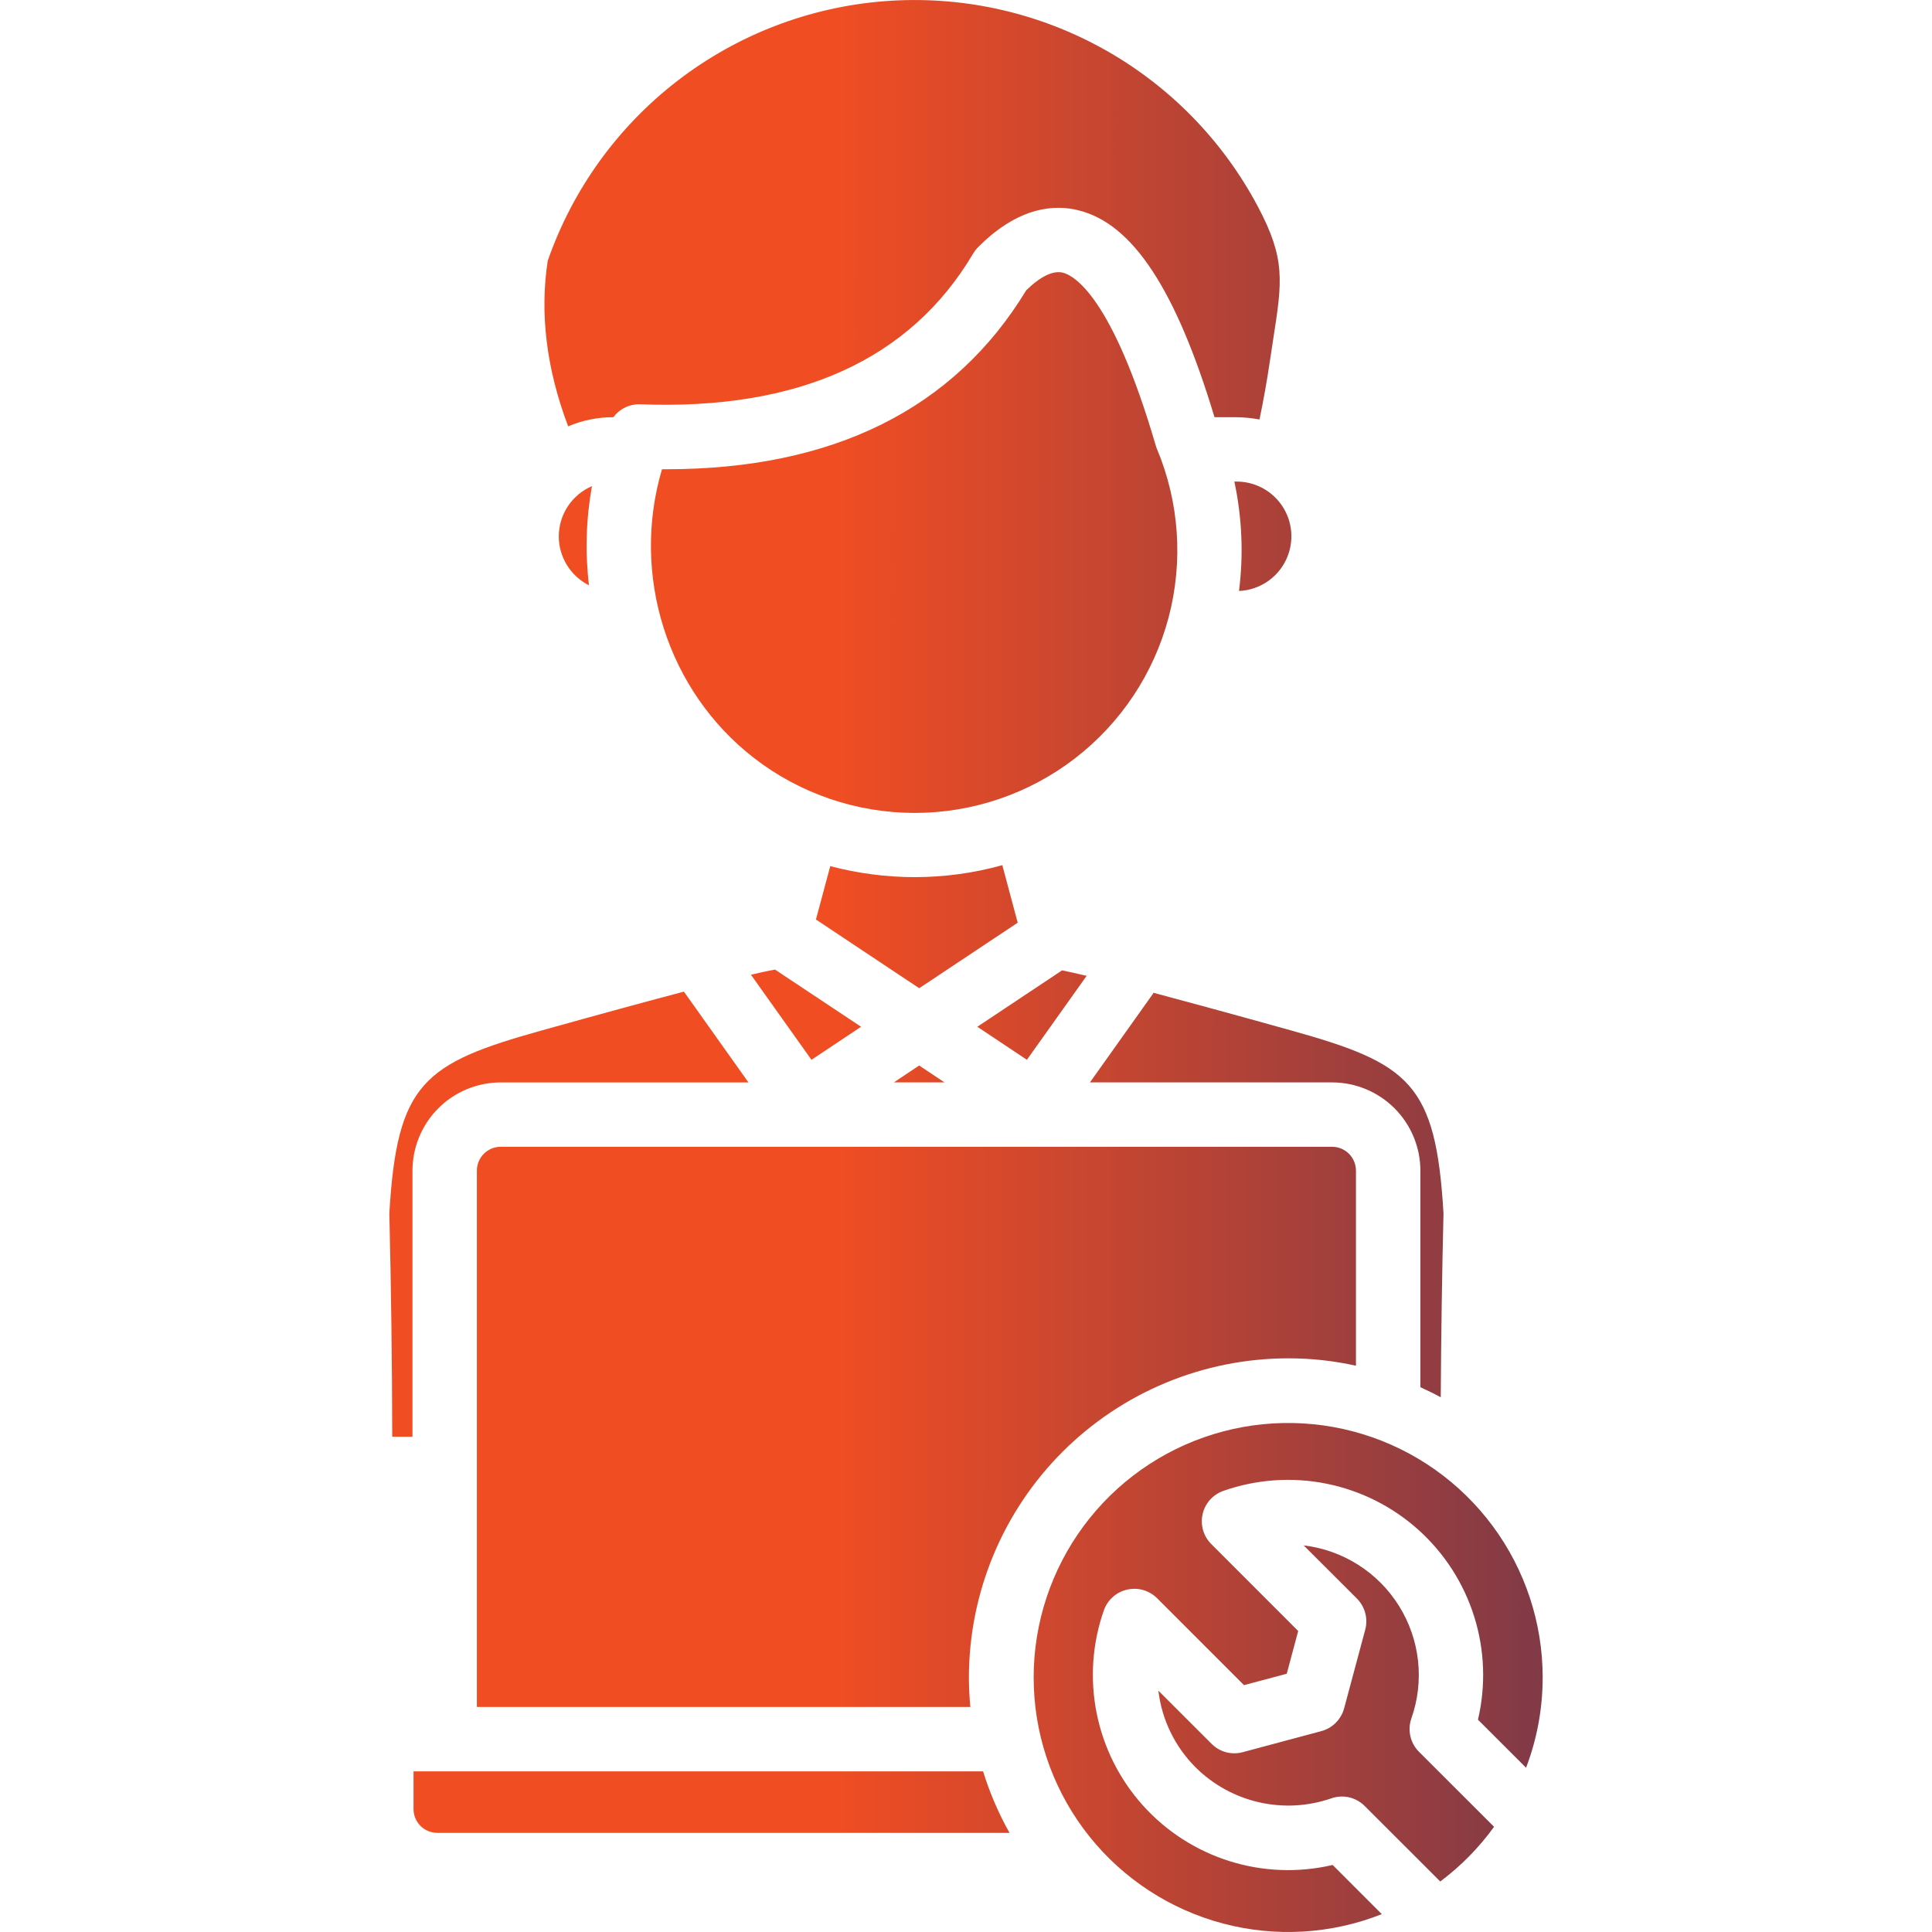 <?xml version="1.0" encoding="UTF-8"?>
<svg xmlns="http://www.w3.org/2000/svg" width="100" height="100" viewBox="0 0 100 100" fill="none">
  <g id="Support and Maintenance-fill" clip-path="url(#clip0_937_106)">
    <g id="Group">
      <path id="Vector" fill-rule="evenodd" clip-rule="evenodd" d="M22.641 94.869C22.478 94.869 22.317 94.837 22.167 94.775C22.017 94.713 21.88 94.622 21.765 94.507C21.65 94.392 21.559 94.255 21.497 94.105C21.435 93.954 21.403 93.793 21.404 93.631V91.685H50.884C51.227 92.791 51.685 93.859 52.253 94.869H22.641ZM74.547 97.385L70.641 93.483C70.42 93.26 70.141 93.103 69.835 93.031C69.528 92.96 69.209 92.977 68.912 93.081C67.708 93.498 66.411 93.569 65.169 93.286C63.927 93.003 62.789 92.377 61.885 91.479C60.814 90.409 60.135 89.011 59.957 87.508L62.711 90.26C62.917 90.468 63.175 90.618 63.458 90.694C63.741 90.77 64.039 90.769 64.322 90.693L68.393 89.602C68.675 89.526 68.933 89.377 69.14 89.17C69.347 88.963 69.496 88.705 69.572 88.422L70.664 84.353C70.74 84.07 70.74 83.772 70.664 83.489C70.588 83.206 70.439 82.948 70.233 82.741L67.477 79.989C68.482 80.108 69.448 80.452 70.303 80.996C71.158 81.539 71.88 82.267 72.415 83.127C72.951 83.986 73.286 84.955 73.397 85.962C73.507 86.969 73.39 87.988 73.053 88.943C72.95 89.239 72.931 89.558 73.001 89.865C73.07 90.171 73.225 90.451 73.447 90.673L77.333 94.555C76.553 95.634 75.614 96.588 74.548 97.386L74.547 97.385ZM79.849 86.819C79.847 84.002 78.943 81.26 77.268 78.995C75.593 76.73 73.237 75.061 70.544 74.234C67.852 73.407 64.965 73.464 62.307 74.398C59.65 75.332 57.361 77.094 55.779 79.424C54.196 81.754 53.401 84.53 53.512 87.344C53.623 90.159 54.633 92.864 56.394 95.063C58.155 97.261 60.574 98.837 63.297 99.559C66.02 100.282 68.902 100.112 71.522 99.076L68.978 96.53C67.214 96.944 65.372 96.876 63.644 96.333C61.916 95.791 60.365 94.793 59.154 93.446C57.944 92.099 57.118 90.451 56.763 88.674C56.407 86.898 56.536 85.059 57.136 83.35C57.23 83.084 57.389 82.847 57.6 82.659C57.81 82.472 58.064 82.341 58.339 82.278C58.613 82.215 58.899 82.223 59.17 82.3C59.441 82.378 59.688 82.522 59.888 82.721L64.388 87.222L66.602 86.633L67.194 84.421L62.694 79.919C62.495 79.72 62.349 79.474 62.271 79.203C62.193 78.931 62.185 78.645 62.247 78.37C62.31 78.095 62.441 77.841 62.629 77.63C62.817 77.42 63.056 77.261 63.322 77.167C65.031 76.567 66.87 76.438 68.647 76.793C70.423 77.148 72.072 77.975 73.419 79.186C74.766 80.397 75.763 81.948 76.305 83.676C76.847 85.405 76.914 87.248 76.499 89.011L78.989 91.498C79.559 90.004 79.85 88.418 79.848 86.819L79.849 86.819ZM74.715 62.807C74.638 65.962 74.592 69.147 74.573 72.322C74.231 72.135 73.876 71.968 73.519 71.801V60.596C73.518 59.383 73.036 58.221 72.179 57.364C71.322 56.507 70.159 56.026 68.947 56.025H56.415L59.665 51.455C59.681 51.434 59.695 51.411 59.706 51.386C61.473 51.858 63.788 52.487 66.814 53.332C72.951 55.043 74.32 56.055 74.715 62.807V62.807ZM56.244 50.511L53.152 54.855L50.586 53.145L54.974 50.225C55.277 50.284 55.69 50.383 56.245 50.51L56.244 50.511ZM48.887 56.025H46.267L47.577 55.15L48.887 56.025H48.887ZM64.131 30.588C64.37 28.7 64.288 26.786 63.89 24.926H63.987C64.73 24.921 65.445 25.206 65.978 25.723C66.512 26.239 66.822 26.944 66.841 27.686C66.859 28.428 66.586 29.148 66.08 29.691C65.573 30.233 64.874 30.556 64.132 30.588H64.131ZM28.352 13.496C29.638 9.802 31.974 6.563 35.073 4.177C38.173 1.79 41.901 0.36 45.801 0.06C49.701 -0.239 53.604 0.605 57.032 2.49C60.459 4.376 63.262 7.22 65.098 10.674C66.546 13.397 66.371 14.537 65.9 17.564C65.846 17.918 65.786 18.302 65.727 18.704C65.578 19.712 65.399 20.715 65.191 21.712C64.794 21.638 64.391 21.599 63.987 21.595H62.863C60.874 15 58.636 11.588 55.84 10.891C54.627 10.576 52.734 10.664 50.614 12.807C50.518 12.905 50.435 13.014 50.366 13.131C47.118 18.616 41.324 21.24 33.147 20.926C32.877 20.915 32.609 20.971 32.365 21.087C32.121 21.204 31.91 21.378 31.749 21.594C30.945 21.593 30.149 21.753 29.408 22.066C28.286 19.108 27.93 16.228 28.351 13.495L28.352 13.496ZM28.923 27.768C28.923 27.213 29.085 26.671 29.39 26.208C29.695 25.745 30.129 25.382 30.639 25.163C30.334 26.856 30.282 28.585 30.485 30.294C30.016 30.058 29.622 29.697 29.347 29.251C29.071 28.805 28.924 28.292 28.922 27.768H28.923ZM34.265 24.288C32.645 29.753 34.527 35.769 39.058 39.258C41.434 41.086 44.348 42.077 47.346 42.077C50.344 42.077 53.258 41.086 55.634 39.258C58.01 37.43 59.715 34.868 60.484 31.97C61.252 29.073 61.042 26.002 59.884 23.237C59.859 23.179 59.838 23.12 59.821 23.06C57.558 15.314 55.577 14.263 55.024 14.115C54.514 13.988 53.876 14.292 53.121 15.02C49.392 21.172 43.125 24.288 34.477 24.288H34.265ZM47.346 45.401C45.871 45.399 44.402 45.207 42.975 44.831L42.233 47.593L47.578 51.15L52.676 47.759L51.88 44.781C50.404 45.192 48.879 45.4 47.346 45.4L47.346 45.401ZM40.117 50.187L44.569 53.145L42.002 54.855L38.868 50.451C39.44 50.315 39.84 50.235 40.117 50.186L40.117 50.187ZM20.302 74.366C20.295 70.513 20.245 66.66 20.152 62.807C20.548 56.055 21.916 55.043 28.052 53.332C31.219 52.448 33.602 51.799 35.4 51.327L38.74 56.026H25.92C24.708 56.026 23.545 56.507 22.688 57.364C21.831 58.221 21.35 59.384 21.35 60.596V74.365L20.302 74.366ZM24.683 60.597V88.353H50.225C50.176 87.843 50.151 87.331 50.15 86.819C50.157 82.441 51.899 78.244 54.995 75.148C58.091 72.053 62.289 70.312 66.667 70.307C67.85 70.304 69.029 70.432 70.184 70.69V60.596C70.184 60.433 70.153 60.272 70.091 60.121C70.028 59.971 69.937 59.834 69.822 59.719C69.707 59.604 69.571 59.513 69.421 59.451C69.27 59.389 69.109 59.357 68.946 59.357H25.92C25.757 59.357 25.596 59.389 25.446 59.451C25.296 59.513 25.159 59.604 25.044 59.719C24.929 59.835 24.838 59.971 24.776 60.121C24.714 60.272 24.682 60.433 24.682 60.596L24.683 60.597Z" fill="url(#paint0_linear_937_106)"></path>
    </g>
  </g>
  <defs>
    <linearGradient id="paint0_linear_937_106" x1="20.152" y1="50.001" x2="110.269" y2="50.021" gradientUnits="userSpaceOnUse">
      <stop offset="0.256" stop-color="#F04D23"></stop>
      <stop offset="1" stop-color="#242A64"></stop>
    </linearGradient>
    <clipPath id="clip0_937_106">
      <rect width="100" height="100" fill="white"></rect>
    </clipPath>
  </defs>
</svg>
